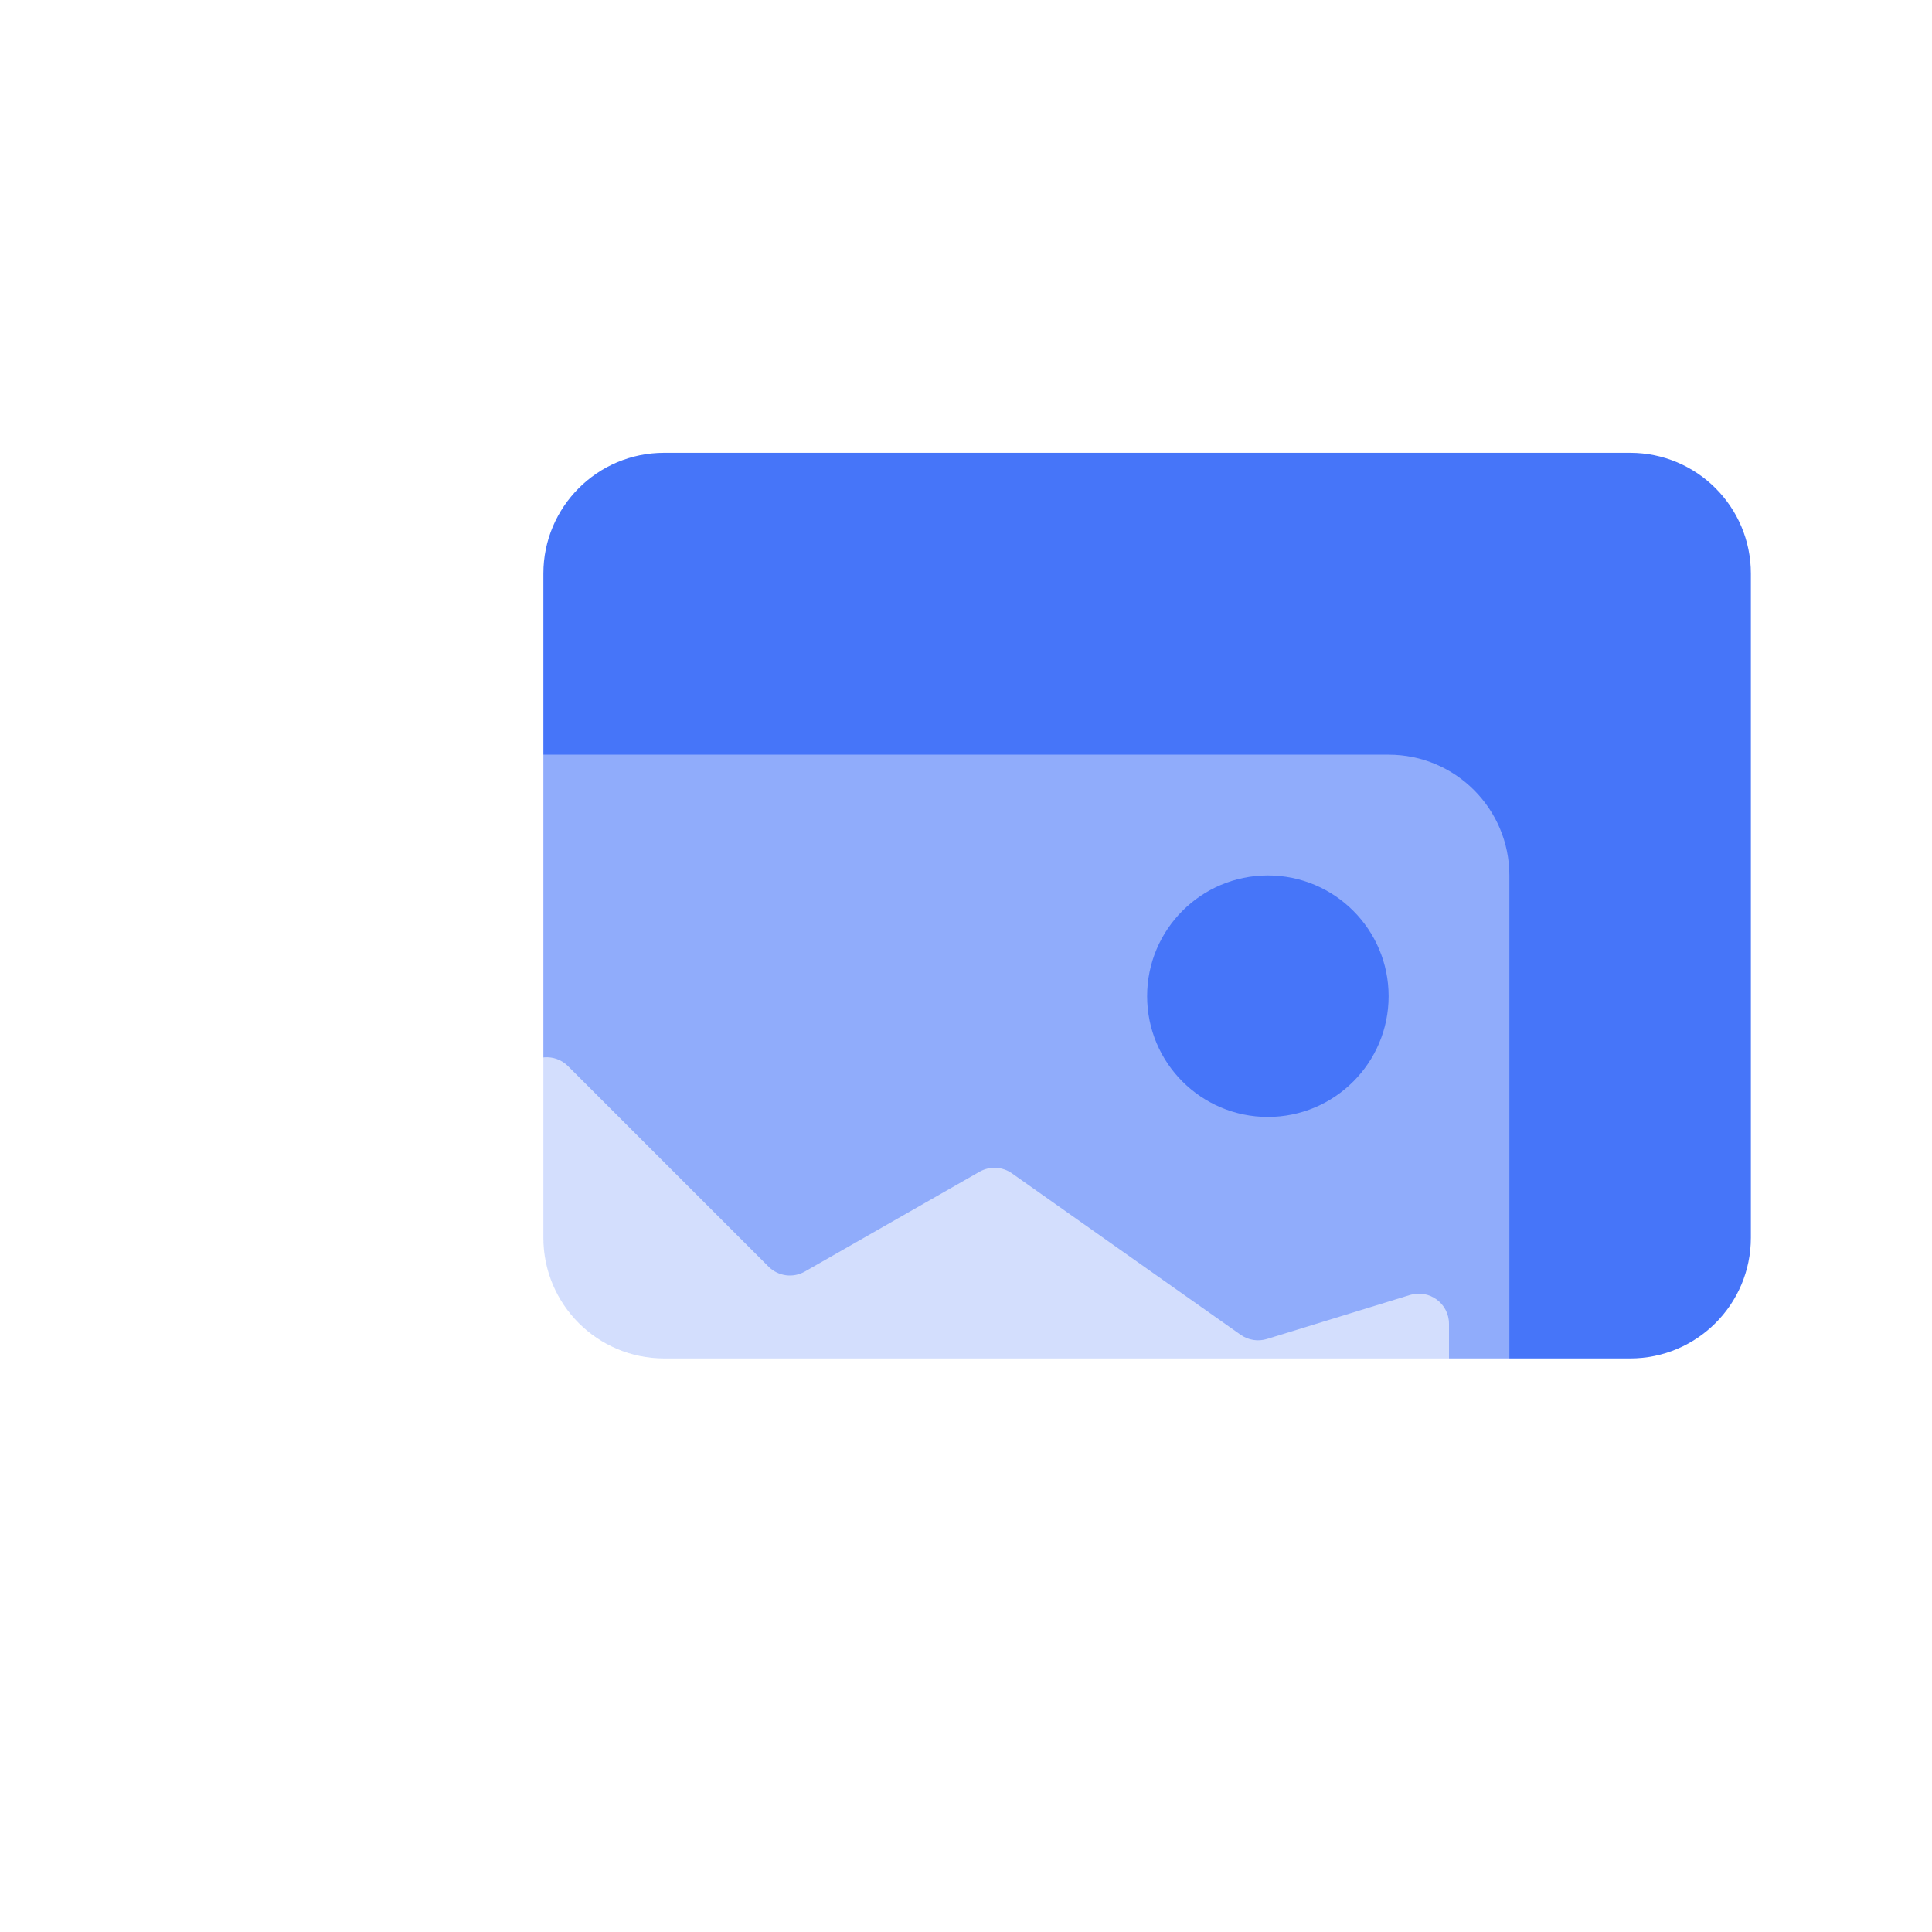 <svg width="128" height="128" viewBox="0 0 128 128" fill="none" xmlns="http://www.w3.org/2000/svg">
<g filter="url(#filter0_d_45_1233)">
<g filter="url(#filter1_i_45_1233)">
<path d="M104 26H40C35.582 26 32 29.582 32 34V78C32 82.418 35.582 86 40 86H104C108.418 86 112 82.418 112 78V34C112 29.582 108.418 26 104 26Z" fill="url(#paint0_linear_45_1233)"/>
</g>
<g filter="url(#filter2_ii_45_1233)">
<path fill-rule="evenodd" clip-rule="evenodd" d="M24 42C19.582 42 16 45.582 16 50V94C16 98.418 19.582 102 24 102H88C92.418 102 96 98.418 96 94V50C96 45.582 92.418 42 88 42H24ZM80 66C84.418 66 88 62.418 88 58C88 53.582 84.418 50 80 50C75.582 50 72 53.582 72 58C72 62.418 75.582 66 80 66Z" fill="white" fill-opacity="0.4"/>
</g>
<g filter="url(#filter3_ii_45_1233)">
<path d="M20 77.667C20 77.234 20.14 76.813 20.4 76.467L30.616 62.845C31.347 61.871 32.77 61.77 33.631 62.631L46.92 75.92C47.558 76.558 48.543 76.69 49.326 76.242L60.895 69.632C61.569 69.246 62.406 69.287 63.04 69.734L78.197 80.434C78.704 80.791 79.347 80.894 79.939 80.711L89.412 77.797C90.698 77.401 92 78.362 92 79.708V94C92 96.209 90.209 98 88 98H24C21.791 98 20 96.209 20 94V77.667Z" fill="white" fill-opacity="0.6"/>
</g>
</g>
<defs>
<filter id="filter0_d_45_1233" x="12" y="22" width="112" height="92" filterUnits="userSpaceOnUse" color-interpolation-filters="sRGB">
<feFlood flood-opacity="0" result="BackgroundImageFix"/>
<feColorMatrix in="SourceAlpha" type="matrix" values="0 0 0 0 0 0 0 0 0 0 0 0 0 0 0 0 0 0 127 0" result="hardAlpha"/>
<feOffset dx="4" dy="4"/>
<feGaussianBlur stdDeviation="4"/>
<feColorMatrix type="matrix" values="0 0 0 0 0 0 0 0 0 0 0 0 0 0 0 0 0 0 0.4 0"/>
<feBlend mode="normal" in2="BackgroundImageFix" result="effect1_dropShadow_45_1233"/>
<feBlend mode="normal" in="SourceGraphic" in2="effect1_dropShadow_45_1233" result="shape"/>
</filter>
<filter id="filter1_i_45_1233" x="32" y="26" width="80" height="60" filterUnits="userSpaceOnUse" color-interpolation-filters="sRGB">
<feFlood flood-opacity="0" result="BackgroundImageFix"/>
<feBlend mode="normal" in="SourceGraphic" in2="BackgroundImageFix" result="shape"/>
<feColorMatrix in="SourceAlpha" type="matrix" values="0 0 0 0 0 0 0 0 0 0 0 0 0 0 0 0 0 0 127 0" result="hardAlpha"/>
<feOffset/>
<feGaussianBlur stdDeviation="4"/>
<feComposite in2="hardAlpha" operator="arithmetic" k2="-1" k3="1"/>
<feColorMatrix type="matrix" values="0 0 0 0 1 0 0 0 0 1 0 0 0 0 1 0 0 0 0.8 0"/>
<feBlend mode="normal" in2="shape" result="effect1_innerShadow_45_1233"/>
</filter>
<filter id="filter2_ii_45_1233" x="16" y="42" width="80" height="64" filterUnits="userSpaceOnUse" color-interpolation-filters="sRGB">
<feFlood flood-opacity="0" result="BackgroundImageFix"/>
<feBlend mode="normal" in="SourceGraphic" in2="BackgroundImageFix" result="shape"/>
<feColorMatrix in="SourceAlpha" type="matrix" values="0 0 0 0 0 0 0 0 0 0 0 0 0 0 0 0 0 0 127 0" result="hardAlpha"/>
<feOffset/>
<feGaussianBlur stdDeviation="2"/>
<feComposite in2="hardAlpha" operator="arithmetic" k2="-1" k3="1"/>
<feColorMatrix type="matrix" values="0 0 0 0 1 0 0 0 0 1 0 0 0 0 1 0 0 0 1 0"/>
<feBlend mode="normal" in2="shape" result="effect1_innerShadow_45_1233"/>
<feColorMatrix in="SourceAlpha" type="matrix" values="0 0 0 0 0 0 0 0 0 0 0 0 0 0 0 0 0 0 127 0" result="hardAlpha"/>
<feOffset dy="4"/>
<feGaussianBlur stdDeviation="4"/>
<feComposite in2="hardAlpha" operator="arithmetic" k2="-1" k3="1"/>
<feColorMatrix type="matrix" values="0 0 0 0 1 0 0 0 0 1 0 0 0 0 1 0 0 0 1 0"/>
<feBlend mode="normal" in2="effect1_innerShadow_45_1233" result="effect2_innerShadow_45_1233"/>
</filter>
<filter id="filter3_ii_45_1233" x="20" y="62.045" width="72" height="39.955" filterUnits="userSpaceOnUse" color-interpolation-filters="sRGB">
<feFlood flood-opacity="0" result="BackgroundImageFix"/>
<feBlend mode="normal" in="SourceGraphic" in2="BackgroundImageFix" result="shape"/>
<feColorMatrix in="SourceAlpha" type="matrix" values="0 0 0 0 0 0 0 0 0 0 0 0 0 0 0 0 0 0 127 0" result="hardAlpha"/>
<feOffset/>
<feGaussianBlur stdDeviation="2"/>
<feComposite in2="hardAlpha" operator="arithmetic" k2="-1" k3="1"/>
<feColorMatrix type="matrix" values="0 0 0 0 1 0 0 0 0 1 0 0 0 0 1 0 0 0 1 0"/>
<feBlend mode="normal" in2="shape" result="effect1_innerShadow_45_1233"/>
<feColorMatrix in="SourceAlpha" type="matrix" values="0 0 0 0 0 0 0 0 0 0 0 0 0 0 0 0 0 0 127 0" result="hardAlpha"/>
<feOffset dy="4"/>
<feGaussianBlur stdDeviation="4"/>
<feComposite in2="hardAlpha" operator="arithmetic" k2="-1" k3="1"/>
<feColorMatrix type="matrix" values="0 0 0 0 1 0 0 0 0 1 0 0 0 0 1 0 0 0 1 0"/>
<feBlend mode="normal" in2="effect1_innerShadow_45_1233" result="effect2_innerShadow_45_1233"/>
</filter>
<linearGradient id="paint0_linear_45_1233" x1="72" y1="26" x2="72" y2="86" gradientUnits="userSpaceOnUse">
<stop stop-color="#4675F9"/>
<stop offset="1" stop-color="#4675F9"/>
</linearGradient>
</defs>
</svg>
